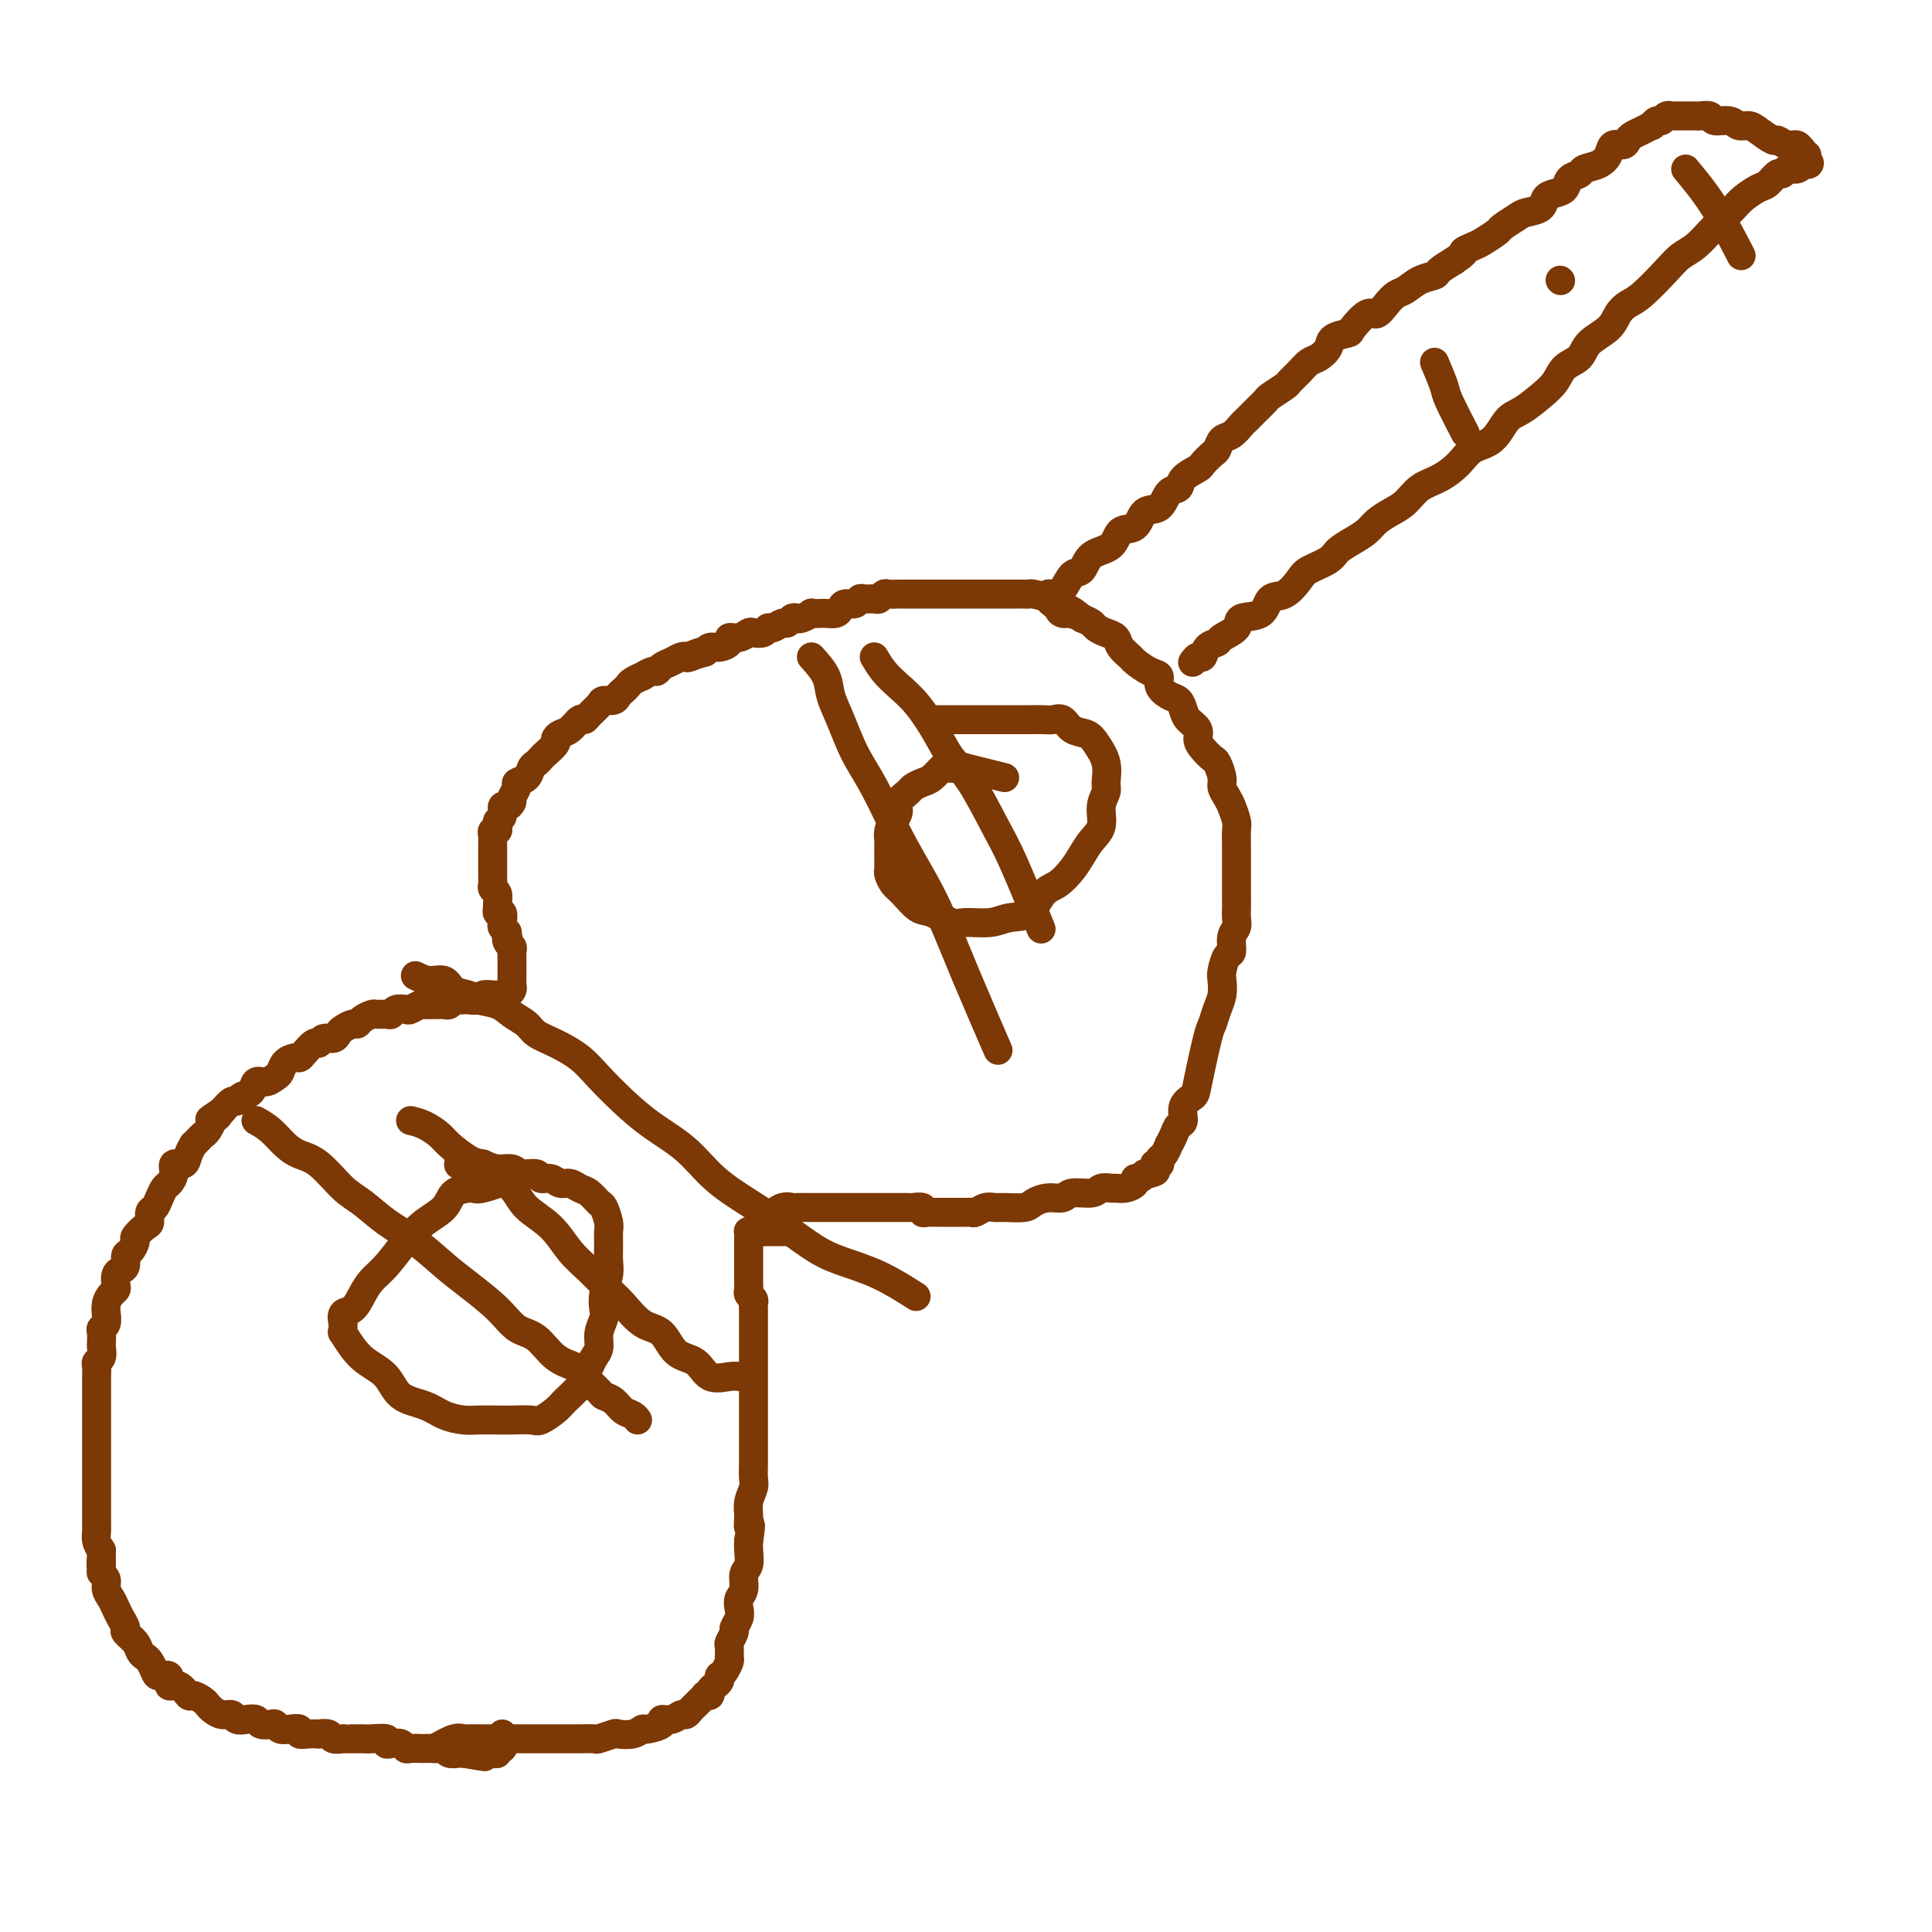<svg viewBox='0 0 400 400' version='1.1' xmlns='http://www.w3.org/2000/svg' xmlns:xlink='http://www.w3.org/1999/xlink'><g fill='none' stroke='#7C3805' stroke-width='6' stroke-linecap='round' stroke-linejoin='round'><path d='M218,124c-1.593,-0.423 -3.187,-0.845 -4,-1c-0.813,-0.155 -0.847,-0.041 -1,0c-0.153,0.041 -0.425,0.011 -1,0c-0.575,-0.011 -1.452,-0.003 -2,0c-0.548,0.003 -0.766,0.001 -1,0c-0.234,-0.001 -0.484,-0.000 -1,0c-0.516,0.000 -1.297,0.000 -2,0c-0.703,-0.000 -1.329,-0.000 -2,0c-0.671,0.000 -1.387,0.000 -2,0c-0.613,-0.000 -1.123,0.000 -2,0c-0.877,-0.000 -2.121,-0.000 -3,0c-0.879,0.000 -1.391,0.000 -2,0c-0.609,-0.000 -1.314,-0.000 -2,0c-0.686,0.000 -1.353,0.000 -2,0c-0.647,-0.000 -1.272,-0.001 -2,0c-0.728,0.001 -1.557,0.004 -2,0c-0.443,-0.004 -0.499,-0.015 -1,0c-0.501,0.015 -1.447,0.057 -2,0c-0.553,-0.057 -0.712,-0.212 -1,0c-0.288,0.212 -0.706,0.793 -1,1c-0.294,0.207 -0.464,0.041 -1,0c-0.536,-0.041 -1.439,0.044 -2,0c-0.561,-0.044 -0.779,-0.218 -1,0c-0.221,0.218 -0.445,0.829 -1,1c-0.555,0.171 -1.443,-0.098 -2,0c-0.557,0.098 -0.784,0.562 -1,1c-0.216,0.438 -0.420,0.848 -1,1c-0.580,0.152 -1.535,0.044 -2,0c-0.465,-0.044 -0.439,-0.026 -1,0c-0.561,0.026 -1.708,0.058 -2,0c-0.292,-0.058 0.272,-0.208 0,0c-0.272,0.208 -1.381,0.773 -2,1c-0.619,0.227 -0.747,0.118 -1,0c-0.253,-0.118 -0.631,-0.243 -1,0c-0.369,0.243 -0.728,0.853 -1,1c-0.272,0.147 -0.458,-0.171 -1,0c-0.542,0.171 -1.440,0.829 -2,1c-0.560,0.171 -0.782,-0.146 -1,0c-0.218,0.146 -0.430,0.756 -1,1c-0.570,0.244 -1.496,0.121 -2,0c-0.504,-0.121 -0.586,-0.239 -1,0c-0.414,0.239 -1.161,0.834 -2,1c-0.839,0.166 -1.769,-0.096 -2,0c-0.231,0.096 0.237,0.552 0,1c-0.237,0.448 -1.179,0.890 -2,1c-0.821,0.110 -1.520,-0.111 -2,0c-0.480,0.111 -0.740,0.556 -1,1'/><path d='M146,135c-5.843,1.797 -1.950,0.288 -1,0c0.950,-0.288 -1.045,0.643 -2,1c-0.955,0.357 -0.872,0.138 -1,0c-0.128,-0.138 -0.467,-0.196 -1,0c-0.533,0.196 -1.261,0.645 -2,1c-0.739,0.355 -1.488,0.616 -2,1c-0.512,0.384 -0.785,0.890 -1,1c-0.215,0.110 -0.372,-0.178 -1,0c-0.628,0.178 -1.726,0.821 -2,1c-0.274,0.179 0.277,-0.107 0,0c-0.277,0.107 -1.383,0.607 -2,1c-0.617,0.393 -0.747,0.679 -1,1c-0.253,0.321 -0.630,0.676 -1,1c-0.370,0.324 -0.733,0.615 -1,1c-0.267,0.385 -0.439,0.864 -1,1c-0.561,0.136 -1.512,-0.070 -2,0c-0.488,0.070 -0.515,0.418 -1,1c-0.485,0.582 -1.429,1.399 -2,2c-0.571,0.601 -0.770,0.987 -1,1c-0.230,0.013 -0.491,-0.349 -1,0c-0.509,0.349 -1.268,1.407 -2,2c-0.732,0.593 -1.439,0.722 -2,1c-0.561,0.278 -0.976,0.705 -1,1c-0.024,0.295 0.344,0.459 0,1c-0.344,0.541 -1.400,1.458 -2,2c-0.600,0.542 -0.743,0.709 -1,1c-0.257,0.291 -0.628,0.707 -1,1c-0.372,0.293 -0.745,0.464 -1,1c-0.255,0.536 -0.393,1.439 -1,2c-0.607,0.561 -1.682,0.782 -2,1c-0.318,0.218 0.121,0.435 0,1c-0.121,0.565 -0.802,1.479 -1,2c-0.198,0.521 0.087,0.650 0,1c-0.087,0.350 -0.545,0.921 -1,1c-0.455,0.079 -0.907,-0.334 -1,0c-0.093,0.334 0.172,1.414 0,2c-0.172,0.586 -0.782,0.678 -1,1c-0.218,0.322 -0.044,0.874 0,1c0.044,0.126 -0.041,-0.174 0,0c0.041,0.174 0.207,0.821 0,1c-0.207,0.179 -0.788,-0.110 -1,0c-0.212,0.110 -0.057,0.620 0,1c0.057,0.380 0.015,0.630 0,1c-0.015,0.370 -0.004,0.858 0,1c0.004,0.142 0.001,-0.064 0,0c-0.001,0.064 -0.000,0.398 0,1c0.000,0.602 0.000,1.471 0,2c-0.000,0.529 0.000,0.719 0,1c-0.000,0.281 -0.001,0.653 0,1c0.001,0.347 0.004,0.669 0,1c-0.004,0.331 -0.015,0.670 0,1c0.015,0.330 0.057,0.651 0,1c-0.057,0.349 -0.212,0.725 0,1c0.212,0.275 0.793,0.450 1,1c0.207,0.550 0.042,1.475 0,2c-0.042,0.525 0.041,0.652 0,1c-0.041,0.348 -0.204,0.919 0,1c0.204,0.081 0.776,-0.329 1,0c0.224,0.329 0.099,1.396 0,2c-0.099,0.604 -0.171,0.744 0,1c0.171,0.256 0.586,0.628 1,1'/><path d='M105,193c0.480,2.963 0.181,1.371 0,1c-0.181,-0.371 -0.245,0.478 0,1c0.245,0.522 0.798,0.717 1,1c0.202,0.283 0.054,0.653 0,1c-0.054,0.347 -0.015,0.671 0,1c0.015,0.329 0.004,0.662 0,1c-0.004,0.338 -0.001,0.682 0,1c0.001,0.318 0.000,0.610 0,1c-0.000,0.390 0.001,0.878 0,1c-0.001,0.122 -0.004,-0.121 0,0c0.004,0.121 0.013,0.607 0,1c-0.013,0.393 -0.050,0.694 0,1c0.050,0.306 0.187,0.618 0,1c-0.187,0.382 -0.698,0.833 -1,1c-0.302,0.167 -0.394,0.048 -1,0c-0.606,-0.048 -1.725,-0.027 -2,0c-0.275,0.027 0.295,0.060 0,0c-0.295,-0.060 -1.455,-0.212 -2,0c-0.545,0.212 -0.475,0.789 -1,1c-0.525,0.211 -1.646,0.055 -2,0c-0.354,-0.055 0.060,-0.011 0,0c-0.060,0.011 -0.594,-0.011 -1,0c-0.406,0.011 -0.685,0.056 -1,0c-0.315,-0.056 -0.665,-0.211 -1,0c-0.335,0.211 -0.653,0.789 -1,1c-0.347,0.211 -0.722,0.056 -1,0c-0.278,-0.056 -0.460,-0.011 -1,0c-0.540,0.011 -1.439,-0.011 -2,0c-0.561,0.011 -0.784,0.054 -1,0c-0.216,-0.054 -0.425,-0.207 -1,0c-0.575,0.207 -1.515,0.773 -2,1c-0.485,0.227 -0.515,0.113 -1,0c-0.485,-0.113 -1.424,-0.227 -2,0c-0.576,0.227 -0.788,0.796 -1,1c-0.212,0.204 -0.424,0.045 -1,0c-0.576,-0.045 -1.515,0.026 -2,0c-0.485,-0.026 -0.515,-0.147 -1,0c-0.485,0.147 -1.426,0.564 -2,1c-0.574,0.436 -0.783,0.891 -1,1c-0.217,0.109 -0.443,-0.130 -1,0c-0.557,0.130 -1.445,0.627 -2,1c-0.555,0.373 -0.778,0.620 -1,1c-0.222,0.380 -0.444,0.893 -1,1c-0.556,0.107 -1.444,-0.192 -2,0c-0.556,0.192 -0.778,0.874 -1,1c-0.222,0.126 -0.444,-0.304 -1,0c-0.556,0.304 -1.444,1.342 -2,2c-0.556,0.658 -0.778,0.935 -1,1c-0.222,0.065 -0.443,-0.084 -1,0c-0.557,0.084 -1.449,0.399 -2,1c-0.551,0.601 -0.763,1.488 -1,2c-0.237,0.512 -0.501,0.647 -1,1c-0.499,0.353 -1.233,0.922 -2,1c-0.767,0.078 -1.567,-0.334 -2,0c-0.433,0.334 -0.500,1.416 -1,2c-0.500,0.584 -1.433,0.672 -2,1c-0.567,0.328 -0.768,0.896 -1,1c-0.232,0.104 -0.495,-0.256 -1,0c-0.505,0.256 -1.253,1.128 -2,2'/><path d='M46,230c-4.649,3.097 -1.770,1.341 -1,1c0.770,-0.341 -0.567,0.734 -1,1c-0.433,0.266 0.038,-0.279 0,0c-0.038,0.279 -0.584,1.380 -1,2c-0.416,0.620 -0.703,0.760 -1,1c-0.297,0.240 -0.603,0.580 -1,1c-0.397,0.420 -0.885,0.920 -1,1c-0.115,0.080 0.142,-0.260 0,0c-0.142,0.260 -0.682,1.120 -1,2c-0.318,0.880 -0.414,1.779 -1,2c-0.586,0.221 -1.663,-0.236 -2,0c-0.337,0.236 0.065,1.167 0,2c-0.065,0.833 -0.596,1.570 -1,2c-0.404,0.430 -0.682,0.553 -1,1c-0.318,0.447 -0.675,1.218 -1,2c-0.325,0.782 -0.617,1.576 -1,2c-0.383,0.424 -0.858,0.480 -1,1c-0.142,0.520 0.050,1.505 0,2c-0.050,0.495 -0.343,0.499 -1,1c-0.657,0.501 -1.678,1.500 -2,2c-0.322,0.500 0.054,0.501 0,1c-0.054,0.499 -0.540,1.495 -1,2c-0.460,0.505 -0.894,0.520 -1,1c-0.106,0.480 0.116,1.424 0,2c-0.116,0.576 -0.570,0.784 -1,1c-0.430,0.216 -0.837,0.442 -1,1c-0.163,0.558 -0.082,1.450 0,2c0.082,0.550 0.165,0.758 0,1c-0.165,0.242 -0.579,0.516 -1,1c-0.421,0.484 -0.849,1.177 -1,2c-0.151,0.823 -0.027,1.778 0,2c0.027,0.222 -0.045,-0.287 0,0c0.045,0.287 0.208,1.371 0,2c-0.208,0.629 -0.787,0.802 -1,1c-0.213,0.198 -0.061,0.420 0,1c0.061,0.580 0.030,1.516 0,2c-0.030,0.484 -0.061,0.515 0,1c0.061,0.485 0.212,1.426 0,2c-0.212,0.574 -0.789,0.783 -1,1c-0.211,0.217 -0.057,0.443 0,1c0.057,0.557 0.015,1.444 0,2c-0.015,0.556 -0.004,0.782 0,1c0.004,0.218 0.001,0.430 0,1c-0.001,0.570 -0.000,1.500 0,2c0.000,0.500 0.000,0.571 0,1c-0.000,0.429 -0.000,1.217 0,2c0.000,0.783 0.000,1.561 0,2c-0.000,0.439 -0.000,0.539 0,1c0.000,0.461 0.000,1.283 0,2c-0.000,0.717 -0.000,1.328 0,2c0.000,0.672 0.000,1.405 0,2c-0.000,0.595 -0.000,1.053 0,2c0.000,0.947 0.000,2.384 0,3c-0.000,0.616 -0.000,0.410 0,1c0.000,0.590 0.000,1.974 0,3c-0.000,1.026 -0.001,1.692 0,2c0.001,0.308 0.003,0.256 0,1c-0.003,0.744 -0.011,2.282 0,3c0.011,0.718 0.041,0.616 0,1c-0.041,0.384 -0.155,1.252 0,2c0.155,0.748 0.577,1.374 1,2'/><path d='M21,321c-0.138,8.247 0.019,3.364 0,2c-0.019,-1.364 -0.212,0.789 0,2c0.212,1.211 0.830,1.479 1,2c0.170,0.521 -0.108,1.295 0,2c0.108,0.705 0.601,1.340 1,2c0.399,0.660 0.702,1.345 1,2c0.298,0.655 0.591,1.278 1,2c0.409,0.722 0.936,1.542 1,2c0.064,0.458 -0.334,0.556 0,1c0.334,0.444 1.399,1.236 2,2c0.601,0.764 0.737,1.501 1,2c0.263,0.499 0.653,0.758 1,1c0.347,0.242 0.652,0.465 1,1c0.348,0.535 0.740,1.381 1,2c0.260,0.619 0.388,1.011 1,1c0.612,-0.011 1.707,-0.424 2,0c0.293,0.424 -0.216,1.686 0,2c0.216,0.314 1.157,-0.319 2,0c0.843,0.319 1.587,1.591 2,2c0.413,0.409 0.495,-0.044 1,0c0.505,0.044 1.435,0.585 2,1c0.565,0.415 0.767,0.703 1,1c0.233,0.297 0.499,0.602 1,1c0.501,0.398 1.237,0.890 2,1c0.763,0.110 1.551,-0.163 2,0c0.449,0.163 0.558,0.762 1,1c0.442,0.238 1.218,0.115 2,0c0.782,-0.115 1.571,-0.223 2,0c0.429,0.223 0.499,0.778 1,1c0.501,0.222 1.435,0.111 2,0c0.565,-0.111 0.763,-0.222 1,0c0.237,0.222 0.514,0.778 1,1c0.486,0.222 1.182,0.112 2,0c0.818,-0.112 1.758,-0.226 2,0c0.242,0.226 -0.215,0.792 0,1c0.215,0.208 1.103,0.060 2,0c0.897,-0.060 1.803,-0.030 2,0c0.197,0.030 -0.316,0.061 0,0c0.316,-0.061 1.460,-0.212 2,0c0.540,0.212 0.477,0.789 1,1c0.523,0.211 1.633,0.057 2,0c0.367,-0.057 -0.008,-0.015 0,0c0.008,0.015 0.399,0.004 1,0c0.601,-0.004 1.412,-0.002 2,0c0.588,0.002 0.952,0.004 1,0c0.048,-0.004 -0.220,-0.015 0,0c0.220,0.015 0.927,0.056 2,0c1.073,-0.056 2.511,-0.207 3,0c0.489,0.207 0.028,0.774 0,1c-0.028,0.226 0.377,0.113 1,0c0.623,-0.113 1.462,-0.226 2,0c0.538,0.226 0.773,0.793 1,1c0.227,0.207 0.446,0.056 1,0c0.554,-0.056 1.444,-0.016 2,0c0.556,0.016 0.778,0.008 1,0c0.222,-0.008 0.444,-0.016 1,0c0.556,0.016 1.444,0.057 2,0c0.556,-0.057 0.778,-0.211 1,0c0.222,0.211 0.444,0.788 1,1c0.556,0.212 1.444,0.061 2,0c0.556,-0.061 0.778,-0.030 1,0'/><path d='M96,363c8.163,1.392 2.569,0.373 1,0c-1.569,-0.373 0.885,-0.100 2,0c1.115,0.100 0.891,0.028 1,0c0.109,-0.028 0.550,-0.011 1,0c0.450,0.011 0.909,0.018 1,0c0.091,-0.018 -0.186,-0.060 0,0c0.186,0.060 0.834,0.222 1,0c0.166,-0.222 -0.152,-0.829 0,-1c0.152,-0.171 0.773,0.094 1,0c0.227,-0.094 0.061,-0.547 0,-1c-0.061,-0.453 -0.016,-0.905 0,-1c0.016,-0.095 0.004,0.167 0,0c-0.004,-0.167 -0.001,-0.762 0,-1c0.001,-0.238 0.001,-0.119 0,0'/><path d='M90,362c1.479,-0.845 2.959,-1.691 4,-2c1.041,-0.309 1.644,-0.083 2,0c0.356,0.083 0.465,0.022 1,0c0.535,-0.022 1.495,-0.006 2,0c0.505,0.006 0.554,0.002 1,0c0.446,-0.002 1.288,-0.000 2,0c0.712,0.000 1.293,0.000 2,0c0.707,-0.000 1.540,-0.000 2,0c0.460,0.000 0.547,0.000 1,0c0.453,-0.000 1.271,0.000 2,0c0.729,-0.000 1.369,-0.000 2,0c0.631,0.000 1.252,0.000 2,0c0.748,-0.000 1.623,-0.000 2,0c0.377,0.000 0.256,0.001 1,0c0.744,-0.001 2.354,-0.004 3,0c0.646,0.004 0.328,0.015 1,0c0.672,-0.015 2.333,-0.055 3,0c0.667,0.055 0.340,0.207 1,0c0.660,-0.207 2.307,-0.773 3,-1c0.693,-0.227 0.432,-0.116 1,0c0.568,0.116 1.965,0.237 3,0c1.035,-0.237 1.709,-0.833 2,-1c0.291,-0.167 0.200,0.095 1,0c0.800,-0.095 2.490,-0.546 3,-1c0.510,-0.454 -0.162,-0.909 0,-1c0.162,-0.091 1.157,0.183 2,0c0.843,-0.183 1.535,-0.822 2,-1c0.465,-0.178 0.703,0.106 1,0c0.297,-0.106 0.653,-0.603 1,-1c0.347,-0.397 0.685,-0.694 1,-1c0.315,-0.306 0.605,-0.621 1,-1c0.395,-0.379 0.893,-0.823 1,-1c0.107,-0.177 -0.178,-0.089 0,0c0.178,0.089 0.818,0.178 1,0c0.182,-0.178 -0.096,-0.621 0,-1c0.096,-0.379 0.564,-0.692 1,-1c0.436,-0.308 0.839,-0.611 1,-1c0.161,-0.389 0.082,-0.862 0,-1c-0.082,-0.138 -0.165,0.061 0,0c0.165,-0.061 0.579,-0.382 1,-1c0.421,-0.618 0.849,-1.531 1,-2c0.151,-0.469 0.025,-0.492 0,-1c-0.025,-0.508 0.049,-1.501 0,-2c-0.049,-0.499 -0.223,-0.504 0,-1c0.223,-0.496 0.843,-1.484 1,-2c0.157,-0.516 -0.150,-0.560 0,-1c0.150,-0.440 0.757,-1.277 1,-2c0.243,-0.723 0.121,-1.333 0,-2c-0.121,-0.667 -0.243,-1.390 0,-2c0.243,-0.610 0.850,-1.108 1,-2c0.150,-0.892 -0.156,-2.177 0,-3c0.156,-0.823 0.773,-1.183 1,-2c0.227,-0.817 0.065,-2.091 0,-3c-0.065,-0.909 -0.032,-1.455 0,-2'/><path d='M155,319c0.769,-4.772 0.192,-3.203 0,-3c-0.192,0.203 0.001,-0.961 0,-2c-0.001,-1.039 -0.196,-1.954 0,-3c0.196,-1.046 0.785,-2.223 1,-3c0.215,-0.777 0.058,-1.153 0,-2c-0.058,-0.847 -0.015,-2.165 0,-3c0.015,-0.835 0.004,-1.187 0,-2c-0.004,-0.813 -0.001,-2.086 0,-3c0.001,-0.914 0.000,-1.470 0,-2c-0.000,-0.530 -0.000,-1.035 0,-2c0.000,-0.965 0.000,-2.390 0,-3c-0.000,-0.610 -0.000,-0.405 0,-1c0.000,-0.595 0.000,-1.990 0,-3c-0.000,-1.010 -0.000,-1.635 0,-2c0.000,-0.365 0.000,-0.469 0,-1c-0.000,-0.531 0.000,-1.491 0,-2c-0.000,-0.509 -0.000,-0.569 0,-1c0.000,-0.431 0.000,-1.232 0,-2c-0.000,-0.768 -0.000,-1.501 0,-2c0.000,-0.499 0.000,-0.764 0,-1c-0.000,-0.236 -0.000,-0.445 0,-1c0.000,-0.555 0.001,-1.458 0,-2c-0.001,-0.542 -0.004,-0.723 0,-1c0.004,-0.277 0.015,-0.652 0,-1c-0.015,-0.348 -0.057,-0.671 0,-1c0.057,-0.329 0.211,-0.666 0,-1c-0.211,-0.334 -0.789,-0.667 -1,-1c-0.211,-0.333 -0.057,-0.668 0,-1c0.057,-0.332 0.015,-0.663 0,-1c-0.015,-0.337 -0.004,-0.682 0,-1c0.004,-0.318 0.001,-0.610 0,-1c-0.001,-0.390 -0.000,-0.878 0,-1c0.000,-0.122 0.000,0.121 0,0c-0.000,-0.121 -0.000,-0.606 0,-1c0.000,-0.394 0.000,-0.697 0,-1c-0.000,-0.303 0.000,-0.606 0,-1c-0.000,-0.394 -0.000,-0.879 0,-1c0.000,-0.121 0.000,0.121 0,0c-0.000,-0.121 -0.001,-0.607 0,-1c0.001,-0.393 0.003,-0.694 0,-1c-0.003,-0.306 -0.012,-0.618 0,-1c0.012,-0.382 0.045,-0.834 0,-1c-0.045,-0.166 -0.167,-0.044 0,0c0.167,0.044 0.622,0.012 1,0c0.378,-0.012 0.679,-0.003 1,0c0.321,0.003 0.660,0.002 1,0'/><path d='M158,255c0.621,0.000 0.675,0.000 1,0c0.325,-0.000 0.922,0.000 1,0c0.078,0.000 -0.364,-0.000 0,0c0.364,0.000 1.532,0.000 2,0c0.468,0.000 0.234,0.000 0,0'/><path d='M159,252c1.050,-0.845 2.101,-1.691 3,-2c0.899,-0.309 1.648,-0.083 2,0c0.352,0.083 0.307,0.022 1,0c0.693,-0.022 2.124,-0.006 3,0c0.876,0.006 1.197,0.002 2,0c0.803,-0.002 2.088,-0.000 3,0c0.912,0.000 1.452,0.000 2,0c0.548,-0.000 1.105,-0.000 2,0c0.895,0.000 2.128,-0.000 3,0c0.872,0.000 1.384,0.000 2,0c0.616,-0.000 1.336,-0.001 2,0c0.664,0.001 1.273,0.004 2,0c0.727,-0.004 1.571,-0.015 2,0c0.429,0.015 0.444,0.057 1,0c0.556,-0.057 1.654,-0.211 2,0c0.346,0.211 -0.061,0.789 0,1c0.061,0.211 0.590,0.057 1,0c0.410,-0.057 0.701,-0.015 1,0c0.299,0.015 0.605,0.004 1,0c0.395,-0.004 0.879,-0.001 1,0c0.121,0.001 -0.122,0.000 0,0c0.122,-0.000 0.610,0.000 1,0c0.390,-0.000 0.682,-0.000 1,0c0.318,0.000 0.662,0.001 1,0c0.338,-0.001 0.671,-0.004 1,0c0.329,0.004 0.655,0.015 1,0c0.345,-0.015 0.709,-0.057 1,0c0.291,0.057 0.508,0.212 1,0c0.492,-0.212 1.258,-0.792 2,-1c0.742,-0.208 1.461,-0.046 2,0c0.539,0.046 0.897,-0.025 2,0c1.103,0.025 2.951,0.146 4,0c1.049,-0.146 1.300,-0.560 2,-1c0.700,-0.440 1.850,-0.906 3,-1c1.150,-0.094 2.301,0.185 3,0c0.699,-0.185 0.946,-0.834 2,-1c1.054,-0.166 2.915,0.153 4,0c1.085,-0.153 1.395,-0.776 2,-1c0.605,-0.224 1.506,-0.050 2,0c0.494,0.050 0.580,-0.024 1,0c0.420,0.024 1.173,0.147 2,0c0.827,-0.147 1.727,-0.565 2,-1c0.273,-0.435 -0.080,-0.886 0,-1c0.080,-0.114 0.594,0.110 1,0c0.406,-0.110 0.703,-0.555 1,-1'/><path d='M237,243c4.029,-1.038 1.602,-0.134 1,0c-0.602,0.134 0.623,-0.503 1,-1c0.377,-0.497 -0.092,-0.853 0,-1c0.092,-0.147 0.747,-0.086 1,0c0.253,0.086 0.106,0.196 0,0c-0.106,-0.196 -0.169,-0.699 0,-1c0.169,-0.301 0.570,-0.399 1,-1c0.430,-0.601 0.890,-1.703 1,-2c0.110,-0.297 -0.130,0.212 0,0c0.130,-0.212 0.630,-1.146 1,-2c0.370,-0.854 0.609,-1.629 1,-2c0.391,-0.371 0.935,-0.337 1,-1c0.065,-0.663 -0.347,-2.021 0,-3c0.347,-0.979 1.455,-1.578 2,-2c0.545,-0.422 0.528,-0.668 1,-3c0.472,-2.332 1.433,-6.750 2,-9c0.567,-2.250 0.740,-2.331 1,-3c0.260,-0.669 0.608,-1.928 1,-3c0.392,-1.072 0.827,-1.959 1,-3c0.173,-1.041 0.084,-2.236 0,-3c-0.084,-0.764 -0.162,-1.097 0,-2c0.162,-0.903 0.565,-2.378 1,-3c0.435,-0.622 0.901,-0.393 1,-1c0.099,-0.607 -0.170,-2.050 0,-3c0.170,-0.950 0.778,-1.408 1,-2c0.222,-0.592 0.060,-1.318 0,-2c-0.060,-0.682 -0.016,-1.318 0,-2c0.016,-0.682 0.004,-1.408 0,-2c-0.004,-0.592 -0.001,-1.049 0,-2c0.001,-0.951 0.000,-2.394 0,-3c-0.000,-0.606 0.001,-0.374 0,-1c-0.001,-0.626 -0.003,-2.111 0,-3c0.003,-0.889 0.012,-1.183 0,-2c-0.012,-0.817 -0.046,-2.159 0,-3c0.046,-0.841 0.171,-1.183 0,-2c-0.171,-0.817 -0.637,-2.111 -1,-3c-0.363,-0.889 -0.621,-1.375 -1,-2c-0.379,-0.625 -0.878,-1.389 -1,-2c-0.122,-0.611 0.135,-1.070 0,-2c-0.135,-0.930 -0.661,-2.332 -1,-3c-0.339,-0.668 -0.490,-0.602 -1,-1c-0.510,-0.398 -1.380,-1.261 -2,-2c-0.620,-0.739 -0.992,-1.354 -1,-2c-0.008,-0.646 0.346,-1.324 0,-2c-0.346,-0.676 -1.393,-1.350 -2,-2c-0.607,-0.650 -0.774,-1.278 -1,-2c-0.226,-0.722 -0.510,-1.540 -1,-2c-0.490,-0.460 -1.186,-0.561 -2,-1c-0.814,-0.439 -1.747,-1.216 -2,-2c-0.253,-0.784 0.174,-1.575 0,-2c-0.174,-0.425 -0.949,-0.485 -2,-1c-1.051,-0.515 -2.378,-1.486 -3,-2c-0.622,-0.514 -0.538,-0.572 -1,-1c-0.462,-0.428 -1.471,-1.228 -2,-2c-0.529,-0.772 -0.578,-1.516 -1,-2c-0.422,-0.484 -1.216,-0.707 -2,-1c-0.784,-0.293 -1.557,-0.656 -2,-1c-0.443,-0.344 -0.555,-0.670 -1,-1c-0.445,-0.330 -1.222,-0.665 -2,-1'/><path d='M224,128c-3.576,-2.853 -2.516,-1.485 -2,-1c0.516,0.485 0.489,0.089 0,0c-0.489,-0.089 -1.438,0.130 -2,0c-0.562,-0.130 -0.737,-0.609 -1,-1c-0.263,-0.391 -0.614,-0.694 -1,-1c-0.386,-0.306 -0.805,-0.615 -1,-1c-0.195,-0.385 -0.165,-0.847 0,-1c0.165,-0.153 0.465,0.001 1,0c0.535,-0.001 1.306,-0.159 2,-1c0.694,-0.841 1.311,-2.366 2,-3c0.689,-0.634 1.448,-0.377 2,-1c0.552,-0.623 0.895,-2.125 2,-3c1.105,-0.875 2.971,-1.121 4,-2c1.029,-0.879 1.220,-2.390 2,-3c0.780,-0.610 2.150,-0.320 3,-1c0.850,-0.680 1.181,-2.332 2,-3c0.819,-0.668 2.125,-0.354 3,-1c0.875,-0.646 1.319,-2.252 2,-3c0.681,-0.748 1.601,-0.638 2,-1c0.399,-0.362 0.278,-1.195 1,-2c0.722,-0.805 2.287,-1.582 3,-2c0.713,-0.418 0.575,-0.478 1,-1c0.425,-0.522 1.413,-1.506 2,-2c0.587,-0.494 0.772,-0.499 1,-1c0.228,-0.501 0.497,-1.499 1,-2c0.503,-0.501 1.238,-0.505 2,-1c0.762,-0.495 1.550,-1.479 2,-2c0.450,-0.521 0.562,-0.577 1,-1c0.438,-0.423 1.202,-1.212 2,-2c0.798,-0.788 1.631,-1.576 2,-2c0.369,-0.424 0.273,-0.485 1,-1c0.727,-0.515 2.277,-1.485 3,-2c0.723,-0.515 0.618,-0.575 1,-1c0.382,-0.425 1.252,-1.217 2,-2c0.748,-0.783 1.374,-1.558 2,-2c0.626,-0.442 1.251,-0.550 2,-1c0.749,-0.450 1.622,-1.243 2,-2c0.378,-0.757 0.261,-1.480 1,-2c0.739,-0.520 2.333,-0.839 3,-1c0.667,-0.161 0.405,-0.166 1,-1c0.595,-0.834 2.045,-2.499 3,-3c0.955,-0.501 1.413,0.160 2,0c0.587,-0.160 1.303,-1.142 2,-2c0.697,-0.858 1.376,-1.591 2,-2c0.624,-0.409 1.195,-0.494 2,-1c0.805,-0.506 1.845,-1.435 3,-2c1.155,-0.565 2.426,-0.768 3,-1c0.574,-0.232 0.450,-0.495 1,-1c0.550,-0.505 1.775,-1.253 3,-2'/><path d='M301,54c3.136,-2.102 1.976,-1.858 2,-2c0.024,-0.142 1.232,-0.672 2,-1c0.768,-0.328 1.096,-0.455 2,-1c0.904,-0.545 2.382,-1.507 3,-2c0.618,-0.493 0.374,-0.517 1,-1c0.626,-0.483 2.121,-1.425 3,-2c0.879,-0.575 1.143,-0.783 2,-1c0.857,-0.217 2.309,-0.443 3,-1c0.691,-0.557 0.623,-1.444 1,-2c0.377,-0.556 1.198,-0.779 2,-1c0.802,-0.221 1.583,-0.440 2,-1c0.417,-0.560 0.469,-1.462 1,-2c0.531,-0.538 1.542,-0.712 2,-1c0.458,-0.288 0.364,-0.689 1,-1c0.636,-0.311 2.002,-0.531 3,-1c0.998,-0.469 1.629,-1.186 2,-2c0.371,-0.814 0.483,-1.723 1,-2c0.517,-0.277 1.439,0.079 2,0c0.561,-0.079 0.762,-0.595 1,-1c0.238,-0.405 0.511,-0.701 1,-1c0.489,-0.299 1.192,-0.601 2,-1c0.808,-0.399 1.722,-0.895 2,-1c0.278,-0.105 -0.079,0.182 0,0c0.079,-0.182 0.595,-0.833 1,-1c0.405,-0.167 0.700,0.152 1,0c0.300,-0.152 0.605,-0.773 1,-1c0.395,-0.227 0.879,-0.061 1,0c0.121,0.061 -0.122,0.016 0,0c0.122,-0.016 0.610,-0.004 1,0c0.390,0.004 0.681,0.001 1,0c0.319,-0.001 0.667,-0.001 1,0c0.333,0.001 0.651,0.004 1,0c0.349,-0.004 0.730,-0.016 1,0c0.270,0.016 0.428,0.061 1,0c0.572,-0.061 1.557,-0.227 2,0c0.443,0.227 0.344,0.847 1,1c0.656,0.153 2.067,-0.161 3,0c0.933,0.161 1.387,0.799 2,1c0.613,0.201 1.385,-0.033 2,0c0.615,0.033 1.071,0.333 2,1c0.929,0.667 2.330,1.699 3,2c0.670,0.301 0.611,-0.131 1,0c0.389,0.131 1.228,0.824 2,1c0.772,0.176 1.479,-0.164 2,0c0.521,0.164 0.858,0.831 1,1c0.142,0.169 0.090,-0.161 0,0c-0.090,0.161 -0.216,0.813 0,1c0.216,0.187 0.776,-0.089 1,0c0.224,0.089 0.112,0.545 0,1'/><path d='M374,33c1.621,1.327 -0.325,1.144 -1,1c-0.675,-0.144 -0.078,-0.251 0,0c0.078,0.251 -0.364,0.859 -1,1c-0.636,0.141 -1.468,-0.184 -2,0c-0.532,0.184 -0.765,0.879 -1,1c-0.235,0.121 -0.470,-0.331 -1,0c-0.530,0.331 -1.353,1.443 -2,2c-0.647,0.557 -1.117,0.557 -2,1c-0.883,0.443 -2.179,1.330 -3,2c-0.821,0.670 -1.168,1.124 -2,2c-0.832,0.876 -2.149,2.175 -3,3c-0.851,0.825 -1.235,1.177 -2,2c-0.765,0.823 -1.909,2.118 -3,3c-1.091,0.882 -2.127,1.352 -3,2c-0.873,0.648 -1.583,1.475 -3,3c-1.417,1.525 -3.542,3.748 -5,5c-1.458,1.252 -2.248,1.533 -3,2c-0.752,0.467 -1.465,1.121 -2,2c-0.535,0.879 -0.891,1.982 -2,3c-1.109,1.018 -2.970,1.952 -4,3c-1.030,1.048 -1.227,2.210 -2,3c-0.773,0.790 -2.122,1.207 -3,2c-0.878,0.793 -1.287,1.964 -2,3c-0.713,1.036 -1.731,1.939 -3,3c-1.269,1.061 -2.789,2.279 -4,3c-1.211,0.721 -2.112,0.946 -3,2c-0.888,1.054 -1.764,2.939 -3,4c-1.236,1.061 -2.834,1.299 -4,2c-1.166,0.701 -1.901,1.864 -3,3c-1.099,1.136 -2.564,2.244 -4,3c-1.436,0.756 -2.845,1.161 -4,2c-1.155,0.839 -2.055,2.111 -3,3c-0.945,0.889 -1.934,1.393 -3,2c-1.066,0.607 -2.209,1.317 -3,2c-0.791,0.683 -1.231,1.338 -2,2c-0.769,0.662 -1.868,1.331 -3,2c-1.132,0.669 -2.298,1.339 -3,2c-0.702,0.661 -0.941,1.313 -2,2c-1.059,0.687 -2.939,1.410 -4,2c-1.061,0.590 -1.304,1.046 -2,2c-0.696,0.954 -1.844,2.405 -3,3c-1.156,0.595 -2.321,0.334 -3,1c-0.679,0.666 -0.874,2.259 -2,3c-1.126,0.741 -3.184,0.631 -4,1c-0.816,0.369 -0.390,1.217 -1,2c-0.610,0.783 -2.257,1.501 -3,2c-0.743,0.499 -0.581,0.778 -1,1c-0.419,0.222 -1.419,0.385 -2,1c-0.581,0.615 -0.743,1.680 -1,2c-0.257,0.320 -0.608,-0.106 -1,0c-0.392,0.106 -0.826,0.745 -1,1c-0.174,0.255 -0.087,0.128 0,0'/><path d='M106,244c-2.318,0.842 -4.636,1.685 -6,2c-1.364,0.315 -1.775,0.103 -2,0c-0.225,-0.103 -0.264,-0.098 -1,0c-0.736,0.098 -2.167,0.288 -3,1c-0.833,0.712 -1.066,1.947 -2,3c-0.934,1.053 -2.568,1.923 -4,3c-1.432,1.077 -2.662,2.362 -4,4c-1.338,1.638 -2.783,3.628 -4,5c-1.217,1.372 -2.207,2.126 -3,3c-0.793,0.874 -1.390,1.869 -2,3c-0.610,1.131 -1.235,2.399 -2,3c-0.765,0.601 -1.671,0.537 -2,1c-0.329,0.463 -0.083,1.453 0,2c0.083,0.547 0.002,0.649 0,1c-0.002,0.351 0.076,0.949 0,1c-0.076,0.051 -0.304,-0.446 0,0c0.304,0.446 1.141,1.834 2,3c0.859,1.166 1.741,2.109 3,3c1.259,0.891 2.897,1.731 4,3c1.103,1.269 1.673,2.967 3,4c1.327,1.033 3.412,1.401 5,2c1.588,0.599 2.678,1.429 4,2c1.322,0.571 2.876,0.885 4,1c1.124,0.115 1.819,0.033 3,0c1.181,-0.033 2.848,-0.015 4,0c1.152,0.015 1.788,0.027 3,0c1.212,-0.027 3.001,-0.094 4,0c0.999,0.094 1.209,0.349 2,0c0.791,-0.349 2.162,-1.301 3,-2c0.838,-0.699 1.141,-1.146 2,-2c0.859,-0.854 2.273,-2.115 3,-3c0.727,-0.885 0.768,-1.395 1,-2c0.232,-0.605 0.654,-1.307 1,-2c0.346,-0.693 0.615,-1.378 1,-2c0.385,-0.622 0.887,-1.180 1,-2c0.113,-0.820 -0.162,-1.903 0,-3c0.162,-1.097 0.761,-2.208 1,-3c0.239,-0.792 0.117,-1.264 0,-2c-0.117,-0.736 -0.228,-1.734 0,-3c0.228,-1.266 0.794,-2.799 1,-4c0.206,-1.201 0.052,-2.070 0,-3c-0.052,-0.930 -0.002,-1.922 0,-3c0.002,-1.078 -0.044,-2.243 0,-3c0.044,-0.757 0.178,-1.106 0,-2c-0.178,-0.894 -0.666,-2.335 -1,-3c-0.334,-0.665 -0.512,-0.555 -1,-1c-0.488,-0.445 -1.285,-1.444 -2,-2c-0.715,-0.556 -1.348,-0.670 -2,-1c-0.652,-0.330 -1.325,-0.877 -2,-1c-0.675,-0.123 -1.354,0.178 -2,0c-0.646,-0.178 -1.260,-0.836 -2,-1c-0.740,-0.164 -1.605,0.167 -2,0c-0.395,-0.167 -0.321,-0.832 -1,-1c-0.679,-0.168 -2.110,0.161 -3,0c-0.890,-0.161 -1.240,-0.813 -2,-1c-0.760,-0.187 -1.932,0.089 -3,0c-1.068,-0.089 -2.034,-0.545 -3,-1'/><path d='M100,241c-4.533,-0.933 -4.867,-0.267 -5,0c-0.133,0.267 -0.067,0.133 0,0'/><path d='M53,232c0.996,0.560 1.992,1.119 3,2c1.008,0.881 2.029,2.083 3,3c0.971,0.917 1.892,1.550 3,2c1.108,0.450 2.402,0.716 4,2c1.598,1.284 3.501,3.586 5,5c1.499,1.414 2.594,1.941 4,3c1.406,1.059 3.125,2.649 5,4c1.875,1.351 3.908,2.463 6,4c2.092,1.537 4.243,3.498 6,5c1.757,1.502 3.119,2.545 5,4c1.881,1.455 4.279,3.320 6,5c1.721,1.680 2.763,3.173 4,4c1.237,0.827 2.668,0.989 4,2c1.332,1.011 2.566,2.873 4,4c1.434,1.127 3.070,1.519 4,2c0.930,0.481 1.155,1.050 2,2c0.845,0.950 2.310,2.282 3,3c0.690,0.718 0.605,0.823 1,1c0.395,0.177 1.269,0.426 2,1c0.731,0.574 1.320,1.473 2,2c0.680,0.527 1.452,0.680 2,1c0.548,0.320 0.871,0.806 1,1c0.129,0.194 0.065,0.097 0,0'/><path d='M85,232c0.962,0.235 1.925,0.470 3,1c1.075,0.530 2.263,1.355 3,2c0.737,0.645 1.024,1.109 2,2c0.976,0.891 2.641,2.207 4,3c1.359,0.793 2.411,1.062 4,2c1.589,0.938 3.716,2.546 5,4c1.284,1.454 1.726,2.753 3,4c1.274,1.247 3.379,2.443 5,4c1.621,1.557 2.758,3.475 4,5c1.242,1.525 2.591,2.657 4,4c1.409,1.343 2.879,2.895 4,4c1.121,1.105 1.893,1.761 3,3c1.107,1.239 2.549,3.061 4,4c1.451,0.939 2.910,0.994 4,2c1.090,1.006 1.813,2.963 3,4c1.187,1.037 2.840,1.154 4,2c1.160,0.846 1.826,2.423 3,3c1.174,0.577 2.854,0.155 4,0c1.146,-0.155 1.756,-0.044 2,0c0.244,0.044 0.122,0.022 0,0'/><path d='M86,202c0.967,0.477 1.934,0.954 3,1c1.066,0.046 2.232,-0.339 3,0c0.768,0.339 1.139,1.403 2,2c0.861,0.597 2.213,0.726 3,1c0.787,0.274 1.011,0.692 2,1c0.989,0.308 2.745,0.504 4,1c1.255,0.496 2.009,1.290 3,2c0.991,0.710 2.221,1.336 3,2c0.779,0.664 1.109,1.366 2,2c0.891,0.634 2.343,1.201 4,2c1.657,0.799 3.520,1.832 5,3c1.480,1.168 2.578,2.471 4,4c1.422,1.529 3.170,3.283 5,5c1.830,1.717 3.743,3.395 6,5c2.257,1.605 4.858,3.136 7,5c2.142,1.864 3.826,4.060 6,6c2.174,1.940 4.836,3.623 7,5c2.164,1.377 3.828,2.447 6,4c2.172,1.553 4.853,3.590 7,5c2.147,1.410 3.761,2.192 6,3c2.239,0.808 5.103,1.641 8,3c2.897,1.359 5.828,3.246 7,4c1.172,0.754 0.586,0.377 0,0'/><path d='M208,161c-3.407,-0.845 -6.815,-1.690 -8,-2c-1.185,-0.310 -0.148,-0.085 0,0c0.148,0.085 -0.593,0.030 -1,0c-0.407,-0.030 -0.479,-0.033 -1,0c-0.521,0.033 -1.492,0.103 -2,0c-0.508,-0.103 -0.555,-0.379 -1,0c-0.445,0.379 -1.290,1.414 -2,2c-0.710,0.586 -1.286,0.723 -2,1c-0.714,0.277 -1.567,0.693 -2,1c-0.433,0.307 -0.445,0.505 -1,1c-0.555,0.495 -1.651,1.287 -2,2c-0.349,0.713 0.050,1.346 0,2c-0.050,0.654 -0.549,1.330 -1,2c-0.451,0.670 -0.853,1.335 -1,2c-0.147,0.665 -0.040,1.329 0,2c0.040,0.671 0.013,1.349 0,2c-0.013,0.651 -0.013,1.275 0,2c0.013,0.725 0.037,1.550 0,2c-0.037,0.450 -0.135,0.525 0,1c0.135,0.475 0.505,1.350 1,2c0.495,0.650 1.117,1.074 2,2c0.883,0.926 2.028,2.354 3,3c0.972,0.646 1.771,0.509 3,1c1.229,0.491 2.888,1.610 4,2c1.112,0.390 1.676,0.052 3,0c1.324,-0.052 3.407,0.181 5,0c1.593,-0.181 2.696,-0.775 4,-1c1.304,-0.225 2.811,-0.079 4,-1c1.189,-0.921 2.061,-2.907 3,-4c0.939,-1.093 1.944,-1.292 3,-2c1.056,-0.708 2.163,-1.925 3,-3c0.837,-1.075 1.405,-2.007 2,-3c0.595,-0.993 1.217,-2.046 2,-3c0.783,-0.954 1.728,-1.808 2,-3c0.272,-1.192 -0.130,-2.721 0,-4c0.130,-1.279 0.790,-2.308 1,-3c0.210,-0.692 -0.030,-1.049 0,-2c0.030,-0.951 0.332,-2.497 0,-4c-0.332,-1.503 -1.296,-2.963 -2,-4c-0.704,-1.037 -1.147,-1.651 -2,-2c-0.853,-0.349 -2.117,-0.433 -3,-1c-0.883,-0.567 -1.384,-1.616 -2,-2c-0.616,-0.384 -1.348,-0.103 -2,0c-0.652,0.103 -1.223,0.028 -2,0c-0.777,-0.028 -1.758,-0.007 -3,0c-1.242,0.007 -2.745,0.002 -4,0c-1.255,-0.002 -2.261,-0.001 -5,0c-2.739,0.001 -7.211,0.000 -9,0c-1.789,-0.000 -0.894,-0.000 0,0'/><path d='M168,136c1.197,1.343 2.395,2.686 3,4c0.605,1.314 0.618,2.599 1,4c0.382,1.401 1.134,2.918 2,5c0.866,2.082 1.848,4.730 3,7c1.152,2.270 2.476,4.163 4,7c1.524,2.837 3.250,6.619 5,10c1.750,3.381 3.524,6.362 5,9c1.476,2.638 2.653,4.934 4,8c1.347,3.066 2.863,6.902 5,12c2.137,5.098 4.896,11.456 6,14c1.104,2.544 0.552,1.272 0,0'/><path d='M181,136c0.599,1.010 1.199,2.020 2,3c0.801,0.980 1.805,1.930 3,3c1.195,1.070 2.581,2.259 4,4c1.419,1.741 2.870,4.032 4,6c1.130,1.968 1.939,3.612 3,5c1.061,1.388 2.373,2.521 4,5c1.627,2.479 3.570,6.304 5,9c1.430,2.696 2.346,4.264 4,8c1.654,3.736 4.044,9.639 5,12c0.956,2.361 0.478,1.181 0,0'/><path d='M297,75c0.821,1.952 1.643,3.905 2,5c0.357,1.095 0.250,1.333 1,3c0.750,1.667 2.357,4.762 3,6c0.643,1.238 0.321,0.619 0,0'/><path d='M323,58c0.000,0.000 0.100,0.100 0.1,0.1'/><path d='M349,35c1.978,2.378 3.956,4.756 6,8c2.044,3.244 4.156,7.356 5,9c0.844,1.644 0.422,0.822 0,0'/></g>
</svg>